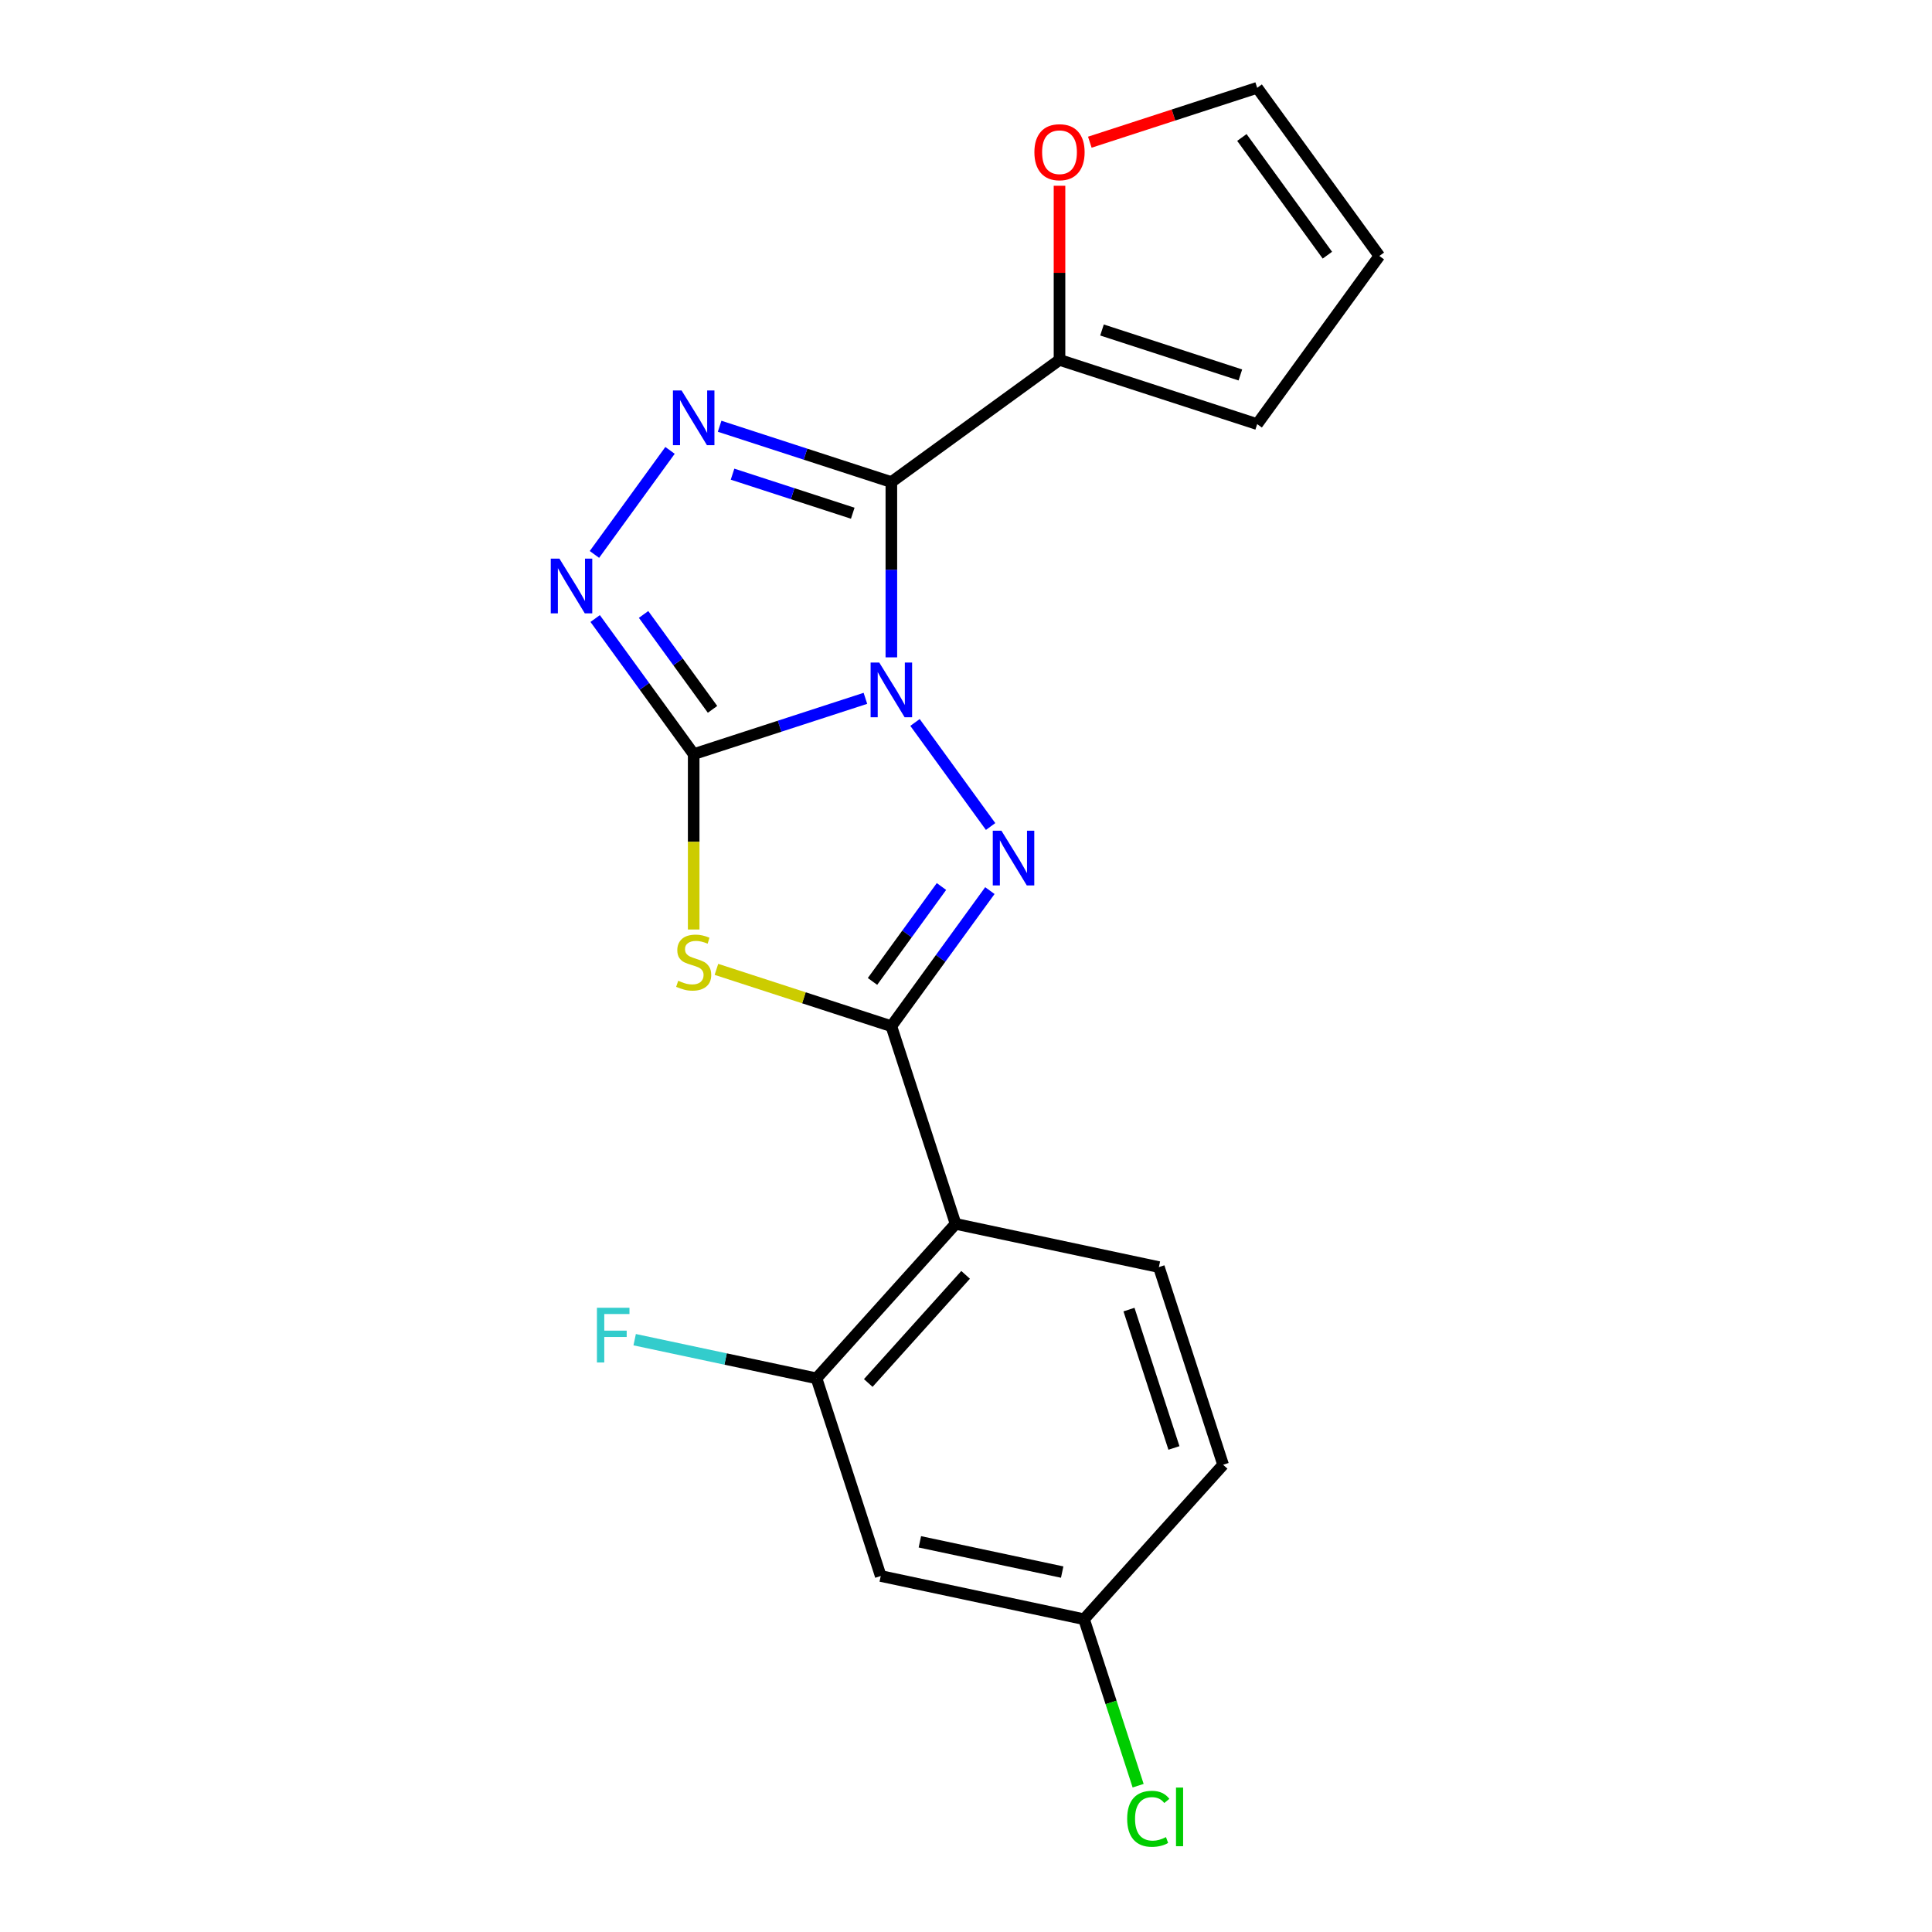 <?xml version='1.0' encoding='iso-8859-1'?>
<svg version='1.1' baseProfile='full'
              xmlns='http://www.w3.org/2000/svg'
                      xmlns:rdkit='http://www.rdkit.org/xml'
                      xmlns:xlink='http://www.w3.org/1999/xlink'
                  xml:space='preserve'
width='1000px' height='1000px' viewBox='0 0 1000 1000'>
<!-- END OF HEADER -->
<rect style='opacity:1.0;fill:#FFFFFF;stroke:none' width='1000' height='1000' x='0' y='0'> </rect>
<path class='bond-0' d='M 447.934,361.457 L 403.491,375.897' style='fill:none;fill-rule:evenodd;stroke:#0000FF;stroke-width:6px;stroke-linecap:butt;stroke-linejoin:miter;stroke-opacity:1' />
<path class='bond-0' d='M 403.491,375.897 L 359.049,390.337' style='fill:none;fill-rule:evenodd;stroke:#000000;stroke-width:6px;stroke-linecap:butt;stroke-linejoin:miter;stroke-opacity:1' />
<path class='bond-1' d='M 461.364,340.244 L 461.364,294.878' style='fill:none;fill-rule:evenodd;stroke:#0000FF;stroke-width:6px;stroke-linecap:butt;stroke-linejoin:miter;stroke-opacity:1' />
<path class='bond-1' d='M 461.364,294.878 L 461.364,249.513' style='fill:none;fill-rule:evenodd;stroke:#000000;stroke-width:6px;stroke-linecap:butt;stroke-linejoin:miter;stroke-opacity:1' />
<path class='bond-2' d='M 473.605,373.943 L 512.734,427.799' style='fill:none;fill-rule:evenodd;stroke:#0000FF;stroke-width:6px;stroke-linecap:butt;stroke-linejoin:miter;stroke-opacity:1' />
<path class='bond-4' d='M 359.049,390.337 L 359.049,435.723' style='fill:none;fill-rule:evenodd;stroke:#000000;stroke-width:6px;stroke-linecap:butt;stroke-linejoin:miter;stroke-opacity:1' />
<path class='bond-4' d='M 359.049,435.723 L 359.049,481.108' style='fill:none;fill-rule:evenodd;stroke:#CCCC00;stroke-width:6px;stroke-linecap:butt;stroke-linejoin:miter;stroke-opacity:1' />
<path class='bond-6' d='M 359.049,390.337 L 333.552,355.245' style='fill:none;fill-rule:evenodd;stroke:#000000;stroke-width:6px;stroke-linecap:butt;stroke-linejoin:miter;stroke-opacity:1' />
<path class='bond-6' d='M 333.552,355.245 L 308.056,320.153' style='fill:none;fill-rule:evenodd;stroke:#0000FF;stroke-width:6px;stroke-linecap:butt;stroke-linejoin:miter;stroke-opacity:1' />
<path class='bond-6' d='M 368.807,367.163 L 350.959,342.598' style='fill:none;fill-rule:evenodd;stroke:#000000;stroke-width:6px;stroke-linecap:butt;stroke-linejoin:miter;stroke-opacity:1' />
<path class='bond-6' d='M 350.959,342.598 L 333.112,318.034' style='fill:none;fill-rule:evenodd;stroke:#0000FF;stroke-width:6px;stroke-linecap:butt;stroke-linejoin:miter;stroke-opacity:1' />
<path class='bond-5' d='M 461.364,249.513 L 416.921,235.073' style='fill:none;fill-rule:evenodd;stroke:#000000;stroke-width:6px;stroke-linecap:butt;stroke-linejoin:miter;stroke-opacity:1' />
<path class='bond-5' d='M 416.921,235.073 L 372.478,220.632' style='fill:none;fill-rule:evenodd;stroke:#0000FF;stroke-width:6px;stroke-linecap:butt;stroke-linejoin:miter;stroke-opacity:1' />
<path class='bond-5' d='M 441.382,265.644 L 410.272,255.536' style='fill:none;fill-rule:evenodd;stroke:#000000;stroke-width:6px;stroke-linecap:butt;stroke-linejoin:miter;stroke-opacity:1' />
<path class='bond-5' d='M 410.272,255.536 L 379.162,245.428' style='fill:none;fill-rule:evenodd;stroke:#0000FF;stroke-width:6px;stroke-linecap:butt;stroke-linejoin:miter;stroke-opacity:1' />
<path class='bond-8' d='M 461.364,249.513 L 548.398,186.279' style='fill:none;fill-rule:evenodd;stroke:#000000;stroke-width:6px;stroke-linecap:butt;stroke-linejoin:miter;stroke-opacity:1' />
<path class='bond-3' d='M 512.356,460.977 L 486.86,496.069' style='fill:none;fill-rule:evenodd;stroke:#0000FF;stroke-width:6px;stroke-linecap:butt;stroke-linejoin:miter;stroke-opacity:1' />
<path class='bond-3' d='M 486.86,496.069 L 461.364,531.162' style='fill:none;fill-rule:evenodd;stroke:#000000;stroke-width:6px;stroke-linecap:butt;stroke-linejoin:miter;stroke-opacity:1' />
<path class='bond-3' d='M 487.3,458.858 L 469.453,483.423' style='fill:none;fill-rule:evenodd;stroke:#0000FF;stroke-width:6px;stroke-linecap:butt;stroke-linejoin:miter;stroke-opacity:1' />
<path class='bond-3' d='M 469.453,483.423 L 451.606,507.987' style='fill:none;fill-rule:evenodd;stroke:#000000;stroke-width:6px;stroke-linecap:butt;stroke-linejoin:miter;stroke-opacity:1' />
<path class='bond-7' d='M 461.364,531.162 L 494.608,633.477' style='fill:none;fill-rule:evenodd;stroke:#000000;stroke-width:6px;stroke-linecap:butt;stroke-linejoin:miter;stroke-opacity:1' />
<path class='bond-21' d='M 461.364,531.162 L 416.091,516.452' style='fill:none;fill-rule:evenodd;stroke:#000000;stroke-width:6px;stroke-linecap:butt;stroke-linejoin:miter;stroke-opacity:1' />
<path class='bond-21' d='M 416.091,516.452 L 370.818,501.742' style='fill:none;fill-rule:evenodd;stroke:#CCCC00;stroke-width:6px;stroke-linecap:butt;stroke-linejoin:miter;stroke-opacity:1' />
<path class='bond-20' d='M 346.807,233.118 L 307.678,286.974' style='fill:none;fill-rule:evenodd;stroke:#0000FF;stroke-width:6px;stroke-linecap:butt;stroke-linejoin:miter;stroke-opacity:1' />
<path class='bond-9' d='M 494.608,633.477 L 422.622,713.425' style='fill:none;fill-rule:evenodd;stroke:#000000;stroke-width:6px;stroke-linecap:butt;stroke-linejoin:miter;stroke-opacity:1' />
<path class='bond-9' d='M 499.799,659.866 L 449.41,715.829' style='fill:none;fill-rule:evenodd;stroke:#000000;stroke-width:6px;stroke-linecap:butt;stroke-linejoin:miter;stroke-opacity:1' />
<path class='bond-10' d='M 494.608,633.477 L 599.837,655.844' style='fill:none;fill-rule:evenodd;stroke:#000000;stroke-width:6px;stroke-linecap:butt;stroke-linejoin:miter;stroke-opacity:1' />
<path class='bond-12' d='M 548.398,186.279 L 548.398,141.214' style='fill:none;fill-rule:evenodd;stroke:#000000;stroke-width:6px;stroke-linecap:butt;stroke-linejoin:miter;stroke-opacity:1' />
<path class='bond-12' d='M 548.398,141.214 L 548.398,96.148' style='fill:none;fill-rule:evenodd;stroke:#FF0000;stroke-width:6px;stroke-linecap:butt;stroke-linejoin:miter;stroke-opacity:1' />
<path class='bond-13' d='M 548.398,186.279 L 650.713,219.523' style='fill:none;fill-rule:evenodd;stroke:#000000;stroke-width:6px;stroke-linecap:butt;stroke-linejoin:miter;stroke-opacity:1' />
<path class='bond-13' d='M 570.394,170.803 L 642.014,194.073' style='fill:none;fill-rule:evenodd;stroke:#000000;stroke-width:6px;stroke-linecap:butt;stroke-linejoin:miter;stroke-opacity:1' />
<path class='bond-11' d='M 422.622,713.425 L 455.867,815.739' style='fill:none;fill-rule:evenodd;stroke:#000000;stroke-width:6px;stroke-linecap:butt;stroke-linejoin:miter;stroke-opacity:1' />
<path class='bond-17' d='M 422.622,713.425 L 375.562,703.422' style='fill:none;fill-rule:evenodd;stroke:#000000;stroke-width:6px;stroke-linecap:butt;stroke-linejoin:miter;stroke-opacity:1' />
<path class='bond-17' d='M 375.562,703.422 L 328.503,693.419' style='fill:none;fill-rule:evenodd;stroke:#33CCCC;stroke-width:6px;stroke-linecap:butt;stroke-linejoin:miter;stroke-opacity:1' />
<path class='bond-18' d='M 599.837,655.844 L 633.081,758.159' style='fill:none;fill-rule:evenodd;stroke:#000000;stroke-width:6px;stroke-linecap:butt;stroke-linejoin:miter;stroke-opacity:1' />
<path class='bond-18' d='M 584.361,677.84 L 607.632,749.46' style='fill:none;fill-rule:evenodd;stroke:#000000;stroke-width:6px;stroke-linecap:butt;stroke-linejoin:miter;stroke-opacity:1' />
<path class='bond-23' d='M 455.867,815.739 L 561.096,838.107' style='fill:none;fill-rule:evenodd;stroke:#000000;stroke-width:6px;stroke-linecap:butt;stroke-linejoin:miter;stroke-opacity:1' />
<path class='bond-23' d='M 476.124,798.049 L 549.785,813.706' style='fill:none;fill-rule:evenodd;stroke:#000000;stroke-width:6px;stroke-linecap:butt;stroke-linejoin:miter;stroke-opacity:1' />
<path class='bond-14' d='M 564.087,73.601 L 607.4,59.528' style='fill:none;fill-rule:evenodd;stroke:#FF0000;stroke-width:6px;stroke-linecap:butt;stroke-linejoin:miter;stroke-opacity:1' />
<path class='bond-14' d='M 607.4,59.528 L 650.713,45.455' style='fill:none;fill-rule:evenodd;stroke:#000000;stroke-width:6px;stroke-linecap:butt;stroke-linejoin:miter;stroke-opacity:1' />
<path class='bond-15' d='M 650.713,219.523 L 713.947,132.489' style='fill:none;fill-rule:evenodd;stroke:#000000;stroke-width:6px;stroke-linecap:butt;stroke-linejoin:miter;stroke-opacity:1' />
<path class='bond-22' d='M 650.713,45.455 L 713.947,132.489' style='fill:none;fill-rule:evenodd;stroke:#000000;stroke-width:6px;stroke-linecap:butt;stroke-linejoin:miter;stroke-opacity:1' />
<path class='bond-22' d='M 642.791,71.156 L 687.055,132.08' style='fill:none;fill-rule:evenodd;stroke:#000000;stroke-width:6px;stroke-linecap:butt;stroke-linejoin:miter;stroke-opacity:1' />
<path class='bond-16' d='M 561.096,838.107 L 633.081,758.159' style='fill:none;fill-rule:evenodd;stroke:#000000;stroke-width:6px;stroke-linecap:butt;stroke-linejoin:miter;stroke-opacity:1' />
<path class='bond-19' d='M 561.096,838.107 L 575.094,881.189' style='fill:none;fill-rule:evenodd;stroke:#000000;stroke-width:6px;stroke-linecap:butt;stroke-linejoin:miter;stroke-opacity:1' />
<path class='bond-19' d='M 575.094,881.189 L 589.093,924.272' style='fill:none;fill-rule:evenodd;stroke:#00CC00;stroke-width:6px;stroke-linecap:butt;stroke-linejoin:miter;stroke-opacity:1' />
<path  class='atom-0' d='M 455.104 342.933
L 464.384 357.933
Q 465.304 359.413, 466.784 362.093
Q 468.264 364.773, 468.344 364.933
L 468.344 342.933
L 472.104 342.933
L 472.104 371.253
L 468.224 371.253
L 458.264 354.853
Q 457.104 352.933, 455.864 350.733
Q 454.664 348.533, 454.304 347.853
L 454.304 371.253
L 450.624 371.253
L 450.624 342.933
L 455.104 342.933
' fill='#0000FF'/>
<path  class='atom-3' d='M 518.338 429.968
L 527.618 444.968
Q 528.538 446.448, 530.018 449.128
Q 531.498 451.808, 531.578 451.968
L 531.578 429.968
L 535.338 429.968
L 535.338 458.288
L 531.458 458.288
L 521.498 441.888
Q 520.338 439.968, 519.098 437.768
Q 517.898 435.568, 517.538 434.888
L 517.538 458.288
L 513.858 458.288
L 513.858 429.968
L 518.338 429.968
' fill='#0000FF'/>
<path  class='atom-5' d='M 351.049 507.638
Q 351.369 507.758, 352.689 508.318
Q 354.009 508.878, 355.449 509.238
Q 356.929 509.558, 358.369 509.558
Q 361.049 509.558, 362.609 508.278
Q 364.169 506.958, 364.169 504.678
Q 364.169 503.118, 363.369 502.158
Q 362.609 501.198, 361.409 500.678
Q 360.209 500.158, 358.209 499.558
Q 355.689 498.798, 354.169 498.078
Q 352.689 497.358, 351.609 495.838
Q 350.569 494.318, 350.569 491.758
Q 350.569 488.198, 352.969 485.998
Q 355.409 483.798, 360.209 483.798
Q 363.489 483.798, 367.209 485.358
L 366.289 488.438
Q 362.889 487.038, 360.329 487.038
Q 357.569 487.038, 356.049 488.198
Q 354.529 489.318, 354.569 491.278
Q 354.569 492.798, 355.329 493.718
Q 356.129 494.638, 357.249 495.158
Q 358.409 495.678, 360.329 496.278
Q 362.889 497.078, 364.409 497.878
Q 365.929 498.678, 367.009 500.318
Q 368.129 501.918, 368.129 504.678
Q 368.129 508.598, 365.489 510.718
Q 362.889 512.798, 358.529 512.798
Q 356.009 512.798, 354.089 512.238
Q 352.209 511.718, 349.969 510.798
L 351.049 507.638
' fill='#CCCC00'/>
<path  class='atom-6' d='M 352.789 202.109
L 362.069 217.109
Q 362.989 218.589, 364.469 221.269
Q 365.949 223.949, 366.029 224.109
L 366.029 202.109
L 369.789 202.109
L 369.789 230.429
L 365.909 230.429
L 355.949 214.029
Q 354.789 212.109, 353.549 209.909
Q 352.349 207.709, 351.989 207.029
L 351.989 230.429
L 348.309 230.429
L 348.309 202.109
L 352.789 202.109
' fill='#0000FF'/>
<path  class='atom-7' d='M 289.555 289.143
L 298.835 304.143
Q 299.755 305.623, 301.235 308.303
Q 302.715 310.983, 302.795 311.143
L 302.795 289.143
L 306.555 289.143
L 306.555 317.463
L 302.675 317.463
L 292.715 301.063
Q 291.555 299.143, 290.315 296.943
Q 289.115 294.743, 288.755 294.063
L 288.755 317.463
L 285.075 317.463
L 285.075 289.143
L 289.555 289.143
' fill='#0000FF'/>
<path  class='atom-13' d='M 535.398 78.779
Q 535.398 71.979, 538.758 68.179
Q 542.118 64.379, 548.398 64.379
Q 554.678 64.379, 558.038 68.179
Q 561.398 71.979, 561.398 78.779
Q 561.398 85.659, 557.998 89.579
Q 554.598 93.459, 548.398 93.459
Q 542.158 93.459, 538.758 89.579
Q 535.398 85.699, 535.398 78.779
M 548.398 90.259
Q 552.718 90.259, 555.038 87.379
Q 557.398 84.459, 557.398 78.779
Q 557.398 73.219, 555.038 70.419
Q 552.718 67.579, 548.398 67.579
Q 544.078 67.579, 541.718 70.379
Q 539.398 73.179, 539.398 78.779
Q 539.398 84.499, 541.718 87.379
Q 544.078 90.259, 548.398 90.259
' fill='#FF0000'/>
<path  class='atom-18' d='M 308.973 676.897
L 325.813 676.897
L 325.813 680.137
L 312.773 680.137
L 312.773 688.737
L 324.373 688.737
L 324.373 692.017
L 312.773 692.017
L 312.773 705.217
L 308.973 705.217
L 308.973 676.897
' fill='#33CCCC'/>
<path  class='atom-20' d='M 583.42 941.402
Q 583.42 934.362, 586.7 930.682
Q 590.02 926.962, 596.3 926.962
Q 602.14 926.962, 605.26 931.082
L 602.62 933.242
Q 600.34 930.242, 596.3 930.242
Q 592.02 930.242, 589.74 933.122
Q 587.5 935.962, 587.5 941.402
Q 587.5 947.002, 589.82 949.882
Q 592.18 952.762, 596.74 952.762
Q 599.86 952.762, 603.5 950.882
L 604.62 953.882
Q 603.14 954.842, 600.9 955.402
Q 598.66 955.962, 596.18 955.962
Q 590.02 955.962, 586.7 952.202
Q 583.42 948.442, 583.42 941.402
' fill='#00CC00'/>
<path  class='atom-20' d='M 608.7 925.242
L 612.38 925.242
L 612.38 955.602
L 608.7 955.602
L 608.7 925.242
' fill='#00CC00'/>
</svg>
